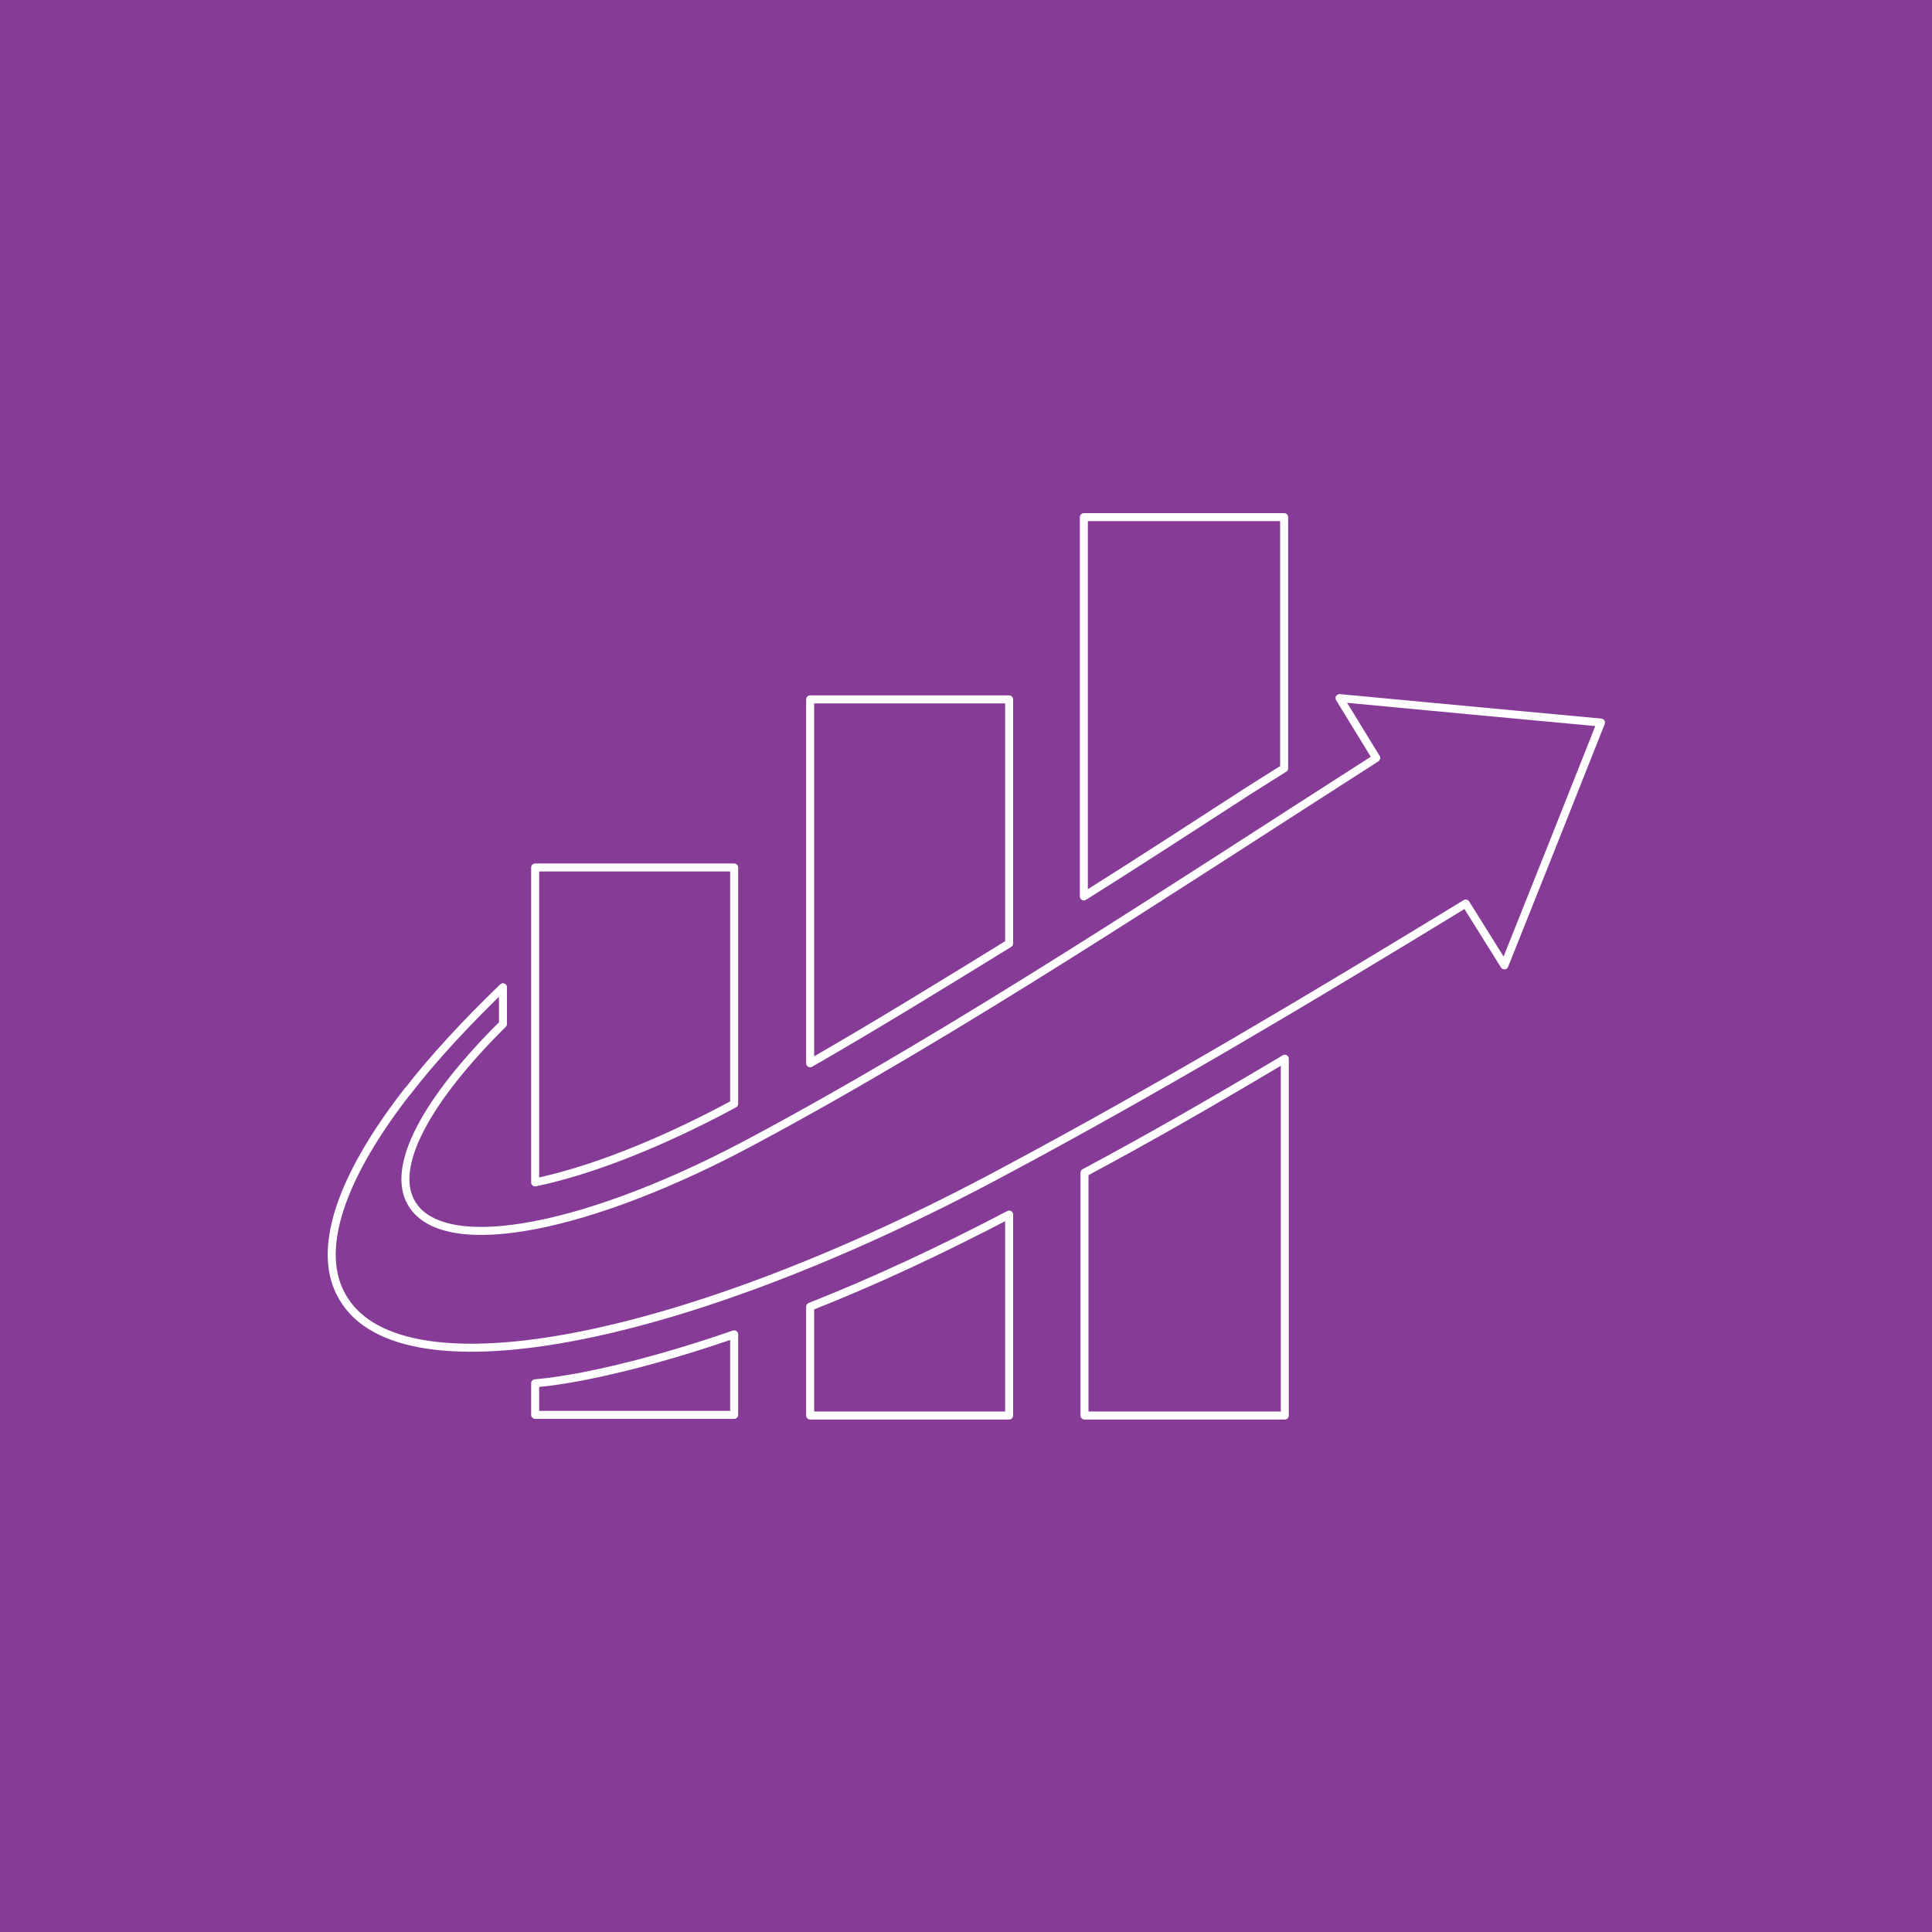 <?xml version="1.0" encoding="utf-8"?>
<!-- Generator: Adobe Illustrator 20.1.0, SVG Export Plug-In . SVG Version: 6.00 Build 0)  -->
<svg version="1.1" id="Layer_1" xmlns="http://www.w3.org/2000/svg" xmlns:xlink="http://www.w3.org/1999/xlink" x="0px" y="0px"
	 width="300px" height="300px" viewBox="0 0 300 300" style="enable-background:new 0 0 300 300;" xml:space="preserve">
<style type="text/css">
	.st0{fill:#863B96;}
	.st1{fill:none;stroke:#FFFFFF;stroke-width:1.244;stroke-linecap:round;stroke-linejoin:round;stroke-miterlimit:10;}
</style>
<rect class="st0" width="300" height="300"/>
<g>
	<path class="st1" d="M156.7,108.6h-30.9v56.5c10.1-5.8,20.5-12.2,30.9-18.6V108.6z"/>
	<path class="st1" d="M114,134.7H83.1v48.9c8.6-1.8,19.4-6,30.9-12.2V134.7z"/>
	<path class="st1" d="M199.4,119.3v-39h-31.1v58.9c8.6-5.4,17.2-11,25.7-16.5L199.4,119.3z"/>
	<path class="st1" d="M228.2,110.3l-20.2-1.9l5.7,9.3c-31.1,19.9-64.6,42.2-96.3,59.2c-25.5,13.8-48.2,18.4-53.4,10.1
		c-3.6-5.7,2.3-16.3,14.1-28v-5.7c-5.8,5.6-10.9,11.1-14.9,16.3c0.1-0.1,0.1-0.2,0.2-0.3c-10.4,13.3-14.6,25-10.1,32.3
		c9.3,15.6,53.6,6.6,102.4-19.6c24-12.8,48-27.1,71.9-41.7l6,9.6l7.5-18.8l7.5-18.9L228.2,110.3z"/>
	<path class="st1" d="M168.4,219.8h31.1v-55.4c-10.4,6.2-20.8,12.2-31.1,17.7V219.8z"/>
	<path class="st1" d="M125.8,219.8h30.9v-31.2c-10.7,5.6-21,10.4-30.9,14.3V219.8z"/>
	<path class="st1" d="M83.1,214.8v4.9H114v-12.5c-8.4,2.9-16.3,5.1-23.4,6.5C87.9,214.2,85.5,214.6,83.1,214.8z"/>
</g>
</svg>
